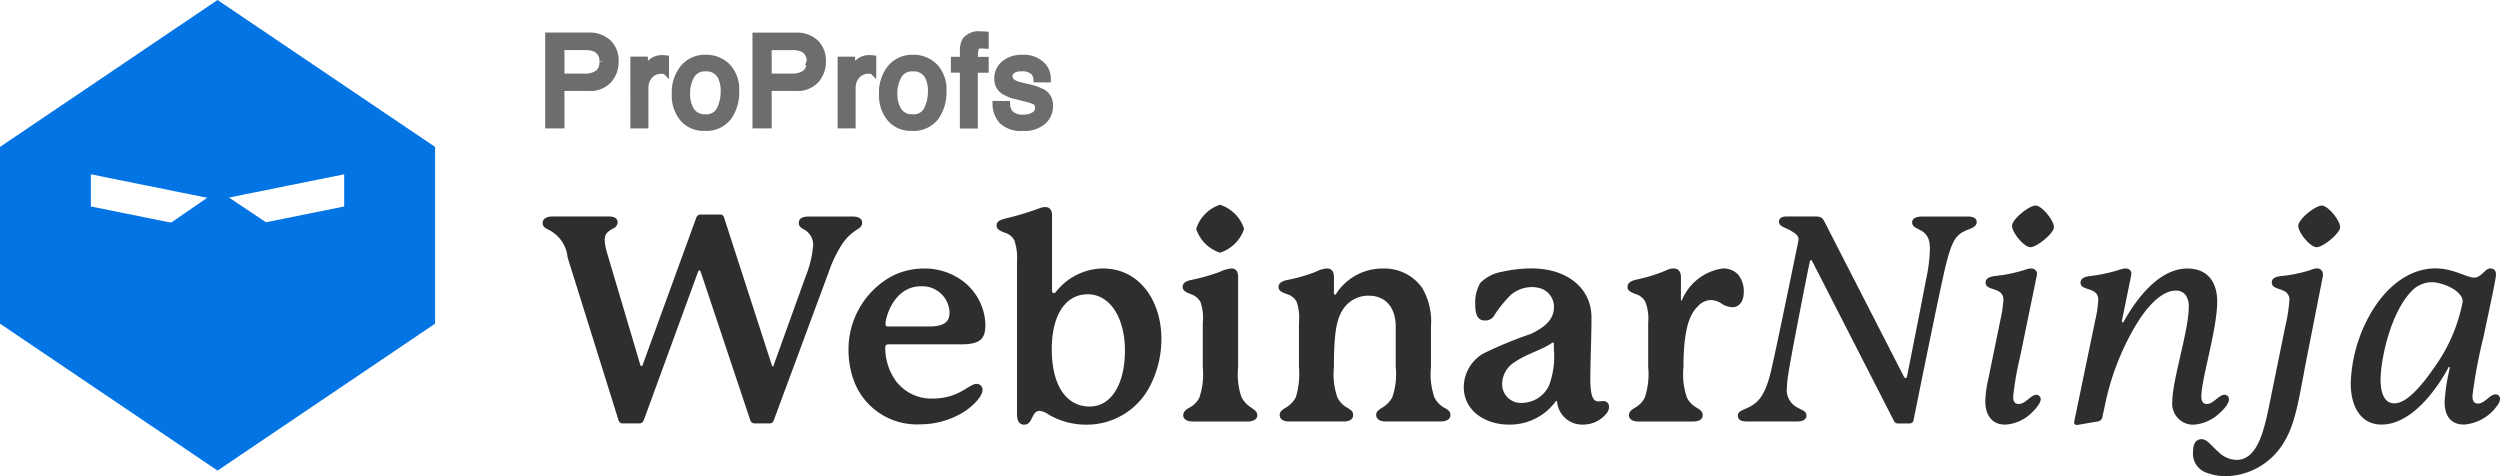 <svg xmlns:xlink="http://www.w3.org/1999/xlink" xmlns="http://www.w3.org/2000/svg" width="173.689" height="33.092" viewBox="0 0 173.689 33.092">
                    <title>WebinarNinja Logo</title>
				  <g id="WebinarNinjaLogo" data-name="WebinarNinjaLogo" transform="translate(-101.895 -63.2)">
					<g id="Group_208013" data-name="Group 208013" transform="translate(139.604 77.426)">
					  <path id="Path_83955" data-name="Path 83955" d="M180.889,40.474h-3.071c-.359,0-.678.1-.678.439,0,.2.1.3.279.419a1.207,1.207,0,0,1,.718,1.117,7.293,7.293,0,0,1-.518,2.174L175.4,50.784c-.02.06-.02.1-.06.1-.06,0-.06-.04-.08-.1l-3.31-10.231a.28.28,0,0,0-.319-.219h-1.276a.324.324,0,0,0-.339.219l-3.689,10.131c-.04.12-.06.179-.12.179s-.06-.04-.08-.08l-2.313-7.8a3.431,3.431,0,0,1-.159-.877.711.711,0,0,1,.159-.5,1.729,1.729,0,0,1,.459-.319.466.466,0,0,0,.279-.4c0-.279-.219-.419-.6-.419h-3.909c-.459,0-.7.179-.7.459,0,.219.139.319.319.419a2.417,2.417,0,0,1,1.416,1.974l3.53,11.288a.3.3,0,0,0,.319.239h1.117c.159,0,.259-.06.339-.259l3.769-10.31c.02-.04.04-.06.08-.06s.06.02.08.06l3.45,10.33a.318.318,0,0,0,.319.239h1.017c.179,0,.259-.08.319-.259l3.849-10.39a8.355,8.355,0,0,1,.877-1.795,3.37,3.37,0,0,1,1.037-1.017c.22-.14.359-.259.359-.479C181.547,40.614,181.288,40.474,180.889,40.474Z" transform="translate(-159.351 -39.656)" fill="#2E2E2E"/>
					  <path id="Path_83956" data-name="Path 83956" d="M259.573,61.4c0-.459.6-2.593,2.453-2.593a1.89,1.89,0,0,1,1.994,1.815c0,.738-.479.977-1.476.977h-2.772C259.613,61.6,259.573,61.557,259.573,61.4Zm6.322,4.188c-.539,0-1.2,1.017-3.051,1.017a3.063,3.063,0,0,1-2.593-1.276,4.01,4.01,0,0,1-.7-2.273c0-.14.08-.219.239-.219h5.085c1.376,0,1.635-.479,1.635-1.376a3.94,3.94,0,0,0-1.456-2.932,4.405,4.405,0,0,0-2.812-.957,4.857,4.857,0,0,0-2.353.6A5.8,5.8,0,0,0,257,63.292a6.178,6.178,0,0,0,.379,2.094,4.658,4.658,0,0,0,4.567,3.011,5.774,5.774,0,0,0,3.091-.877c.678-.439,1.276-1.1,1.276-1.516A.408.408,0,0,0,265.9,65.586Z" transform="translate(-235.758 -53.142)" fill="#2E2E2E"/>
					  <path id="Path_83957" data-name="Path 83957" d="M308.13,47.8c.02-2.573,1.1-3.789,2.493-3.789,1.6,0,2.592,1.7,2.592,3.909,0,2.273-.917,3.889-2.453,3.889C309.187,51.811,308.13,50.415,308.13,47.8Zm6.9,2.433a7.087,7.087,0,0,0,.718-3.131c0-2.533-1.436-4.886-4.088-4.886a4.232,4.232,0,0,0-3.231,1.615c-.06.08-.1.1-.159.1q-.12,0-.12-.179V38.549c0-.459-.219-.6-.479-.6a1.257,1.257,0,0,0-.439.1,19.18,19.18,0,0,1-2.333.7c-.459.12-.6.239-.6.5s.3.379.558.479a1.111,1.111,0,0,1,.678.538,3.835,3.835,0,0,1,.18,1.476V52.31c0,.578.219.758.5.758s.4-.16.578-.538c.14-.279.259-.419.5-.419a1.41,1.41,0,0,1,.658.279,5.144,5.144,0,0,0,2.592.678A4.932,4.932,0,0,0,315.03,50.236Z" transform="translate(-272.768 -37.791)" fill="#2E2E2E"/>
					  <path id="Path_83958" data-name="Path 83958" d="M367.986,38.893a2.6,2.6,0,0,0-1.675-1.675,2.571,2.571,0,0,0-1.655,1.675,2.584,2.584,0,0,0,1.655,1.655A2.614,2.614,0,0,0,367.986,38.893Zm.5,12.424a1.935,1.935,0,0,1-.678-.718,4.874,4.874,0,0,1-.239-2.094V42.243c0-.459-.2-.6-.479-.6a2.429,2.429,0,0,0-.8.239,13.158,13.158,0,0,1-1.974.558c-.459.1-.6.259-.6.5,0,.259.3.379.538.479a1.191,1.191,0,0,1,.7.558,3.392,3.392,0,0,1,.16,1.456v3.071a5.07,5.07,0,0,1-.239,2.114,1.571,1.571,0,0,1-.7.7c-.239.14-.419.279-.419.519,0,.3.3.439.658.439h3.829c.359,0,.658-.139.658-.439C368.9,51.6,368.724,51.476,368.484,51.317Z" transform="translate(-319.259 -37.218)" fill="#2E2E2E"/>
					  <path id="Path_83959" data-name="Path 83959" d="M405.842,67.241a1.669,1.669,0,0,1-.678-.718,4.924,4.924,0,0,1-.239-2.114V61.6a4.6,4.6,0,0,0-.618-2.692,3.213,3.213,0,0,0-2.712-1.336,3.822,3.822,0,0,0-3.231,1.715c-.04.06-.06.1-.1.1-.06,0-.08-.04-.08-.1V58.167c0-.459-.219-.6-.5-.6a2.049,2.049,0,0,0-.778.239,11.421,11.421,0,0,1-1.954.558c-.459.1-.618.259-.618.5,0,.3.359.4.558.479a1.089,1.089,0,0,1,.7.538,3.55,3.55,0,0,1,.16,1.476v3.051a5.518,5.518,0,0,1-.219,2.114,1.856,1.856,0,0,1-.7.718c-.219.14-.419.259-.419.5,0,.319.279.459.658.459h3.789c.379,0,.658-.139.658-.459,0-.239-.16-.339-.419-.5a1.675,1.675,0,0,1-.678-.718,4.923,4.923,0,0,1-.239-2.114c0-2.553.2-3.63.917-4.348a2.088,2.088,0,0,1,1.5-.6c1.157,0,1.875.8,1.875,2.154v2.792a4.923,4.923,0,0,1-.239,2.114,1.845,1.845,0,0,1-.7.718c-.219.14-.419.259-.419.5,0,.319.3.459.658.459H405.6c.379,0,.678-.139.678-.459C406.281,67.5,406.1,67.381,405.842,67.241Z" transform="translate(-343.216 -53.142)" fill="#2E2E2E"/>
					  <path id="Path_83960" data-name="Path 83960" d="M459.736,63.173a5.76,5.76,0,0,1-.339,2.533,2.1,2.1,0,0,1-1.855,1.2,1.3,1.3,0,0,1-1.4-1.336,1.814,1.814,0,0,1,.877-1.5c.838-.578,1.935-.858,2.593-1.336a.087.087,0,0,1,.06-.02.053.053,0,0,1,.06.06Zm3.43,3.61c-.12,0-.239.02-.339.02-.439,0-.558-.558-.558-1.6,0-1.236.08-2.792.08-4.228,0-2.054-1.715-3.41-4.148-3.41a9.118,9.118,0,0,0-1.994.219,2.852,2.852,0,0,0-1.575.778,2.685,2.685,0,0,0-.359,1.5c0,.658.139,1.117.658,1.117a.685.685,0,0,0,.618-.279,8.35,8.35,0,0,1,1.2-1.5,2.278,2.278,0,0,1,1.456-.538,2.01,2.01,0,0,1,.5.06,1.339,1.339,0,0,1,1.037,1.336c0,.758-.5,1.336-1.6,1.855a27.358,27.358,0,0,0-3.33,1.376,2.735,2.735,0,0,0-1.336,2.313c0,1.675,1.516,2.613,3.131,2.613a3.927,3.927,0,0,0,3.271-1.635s.08,0,.08.02a1.741,1.741,0,0,0,1.755,1.615,2.1,2.1,0,0,0,1.715-.818.7.7,0,0,0,.14-.419A.377.377,0,0,0,463.166,66.782Z" transform="translate(-389.489 -53.142)" fill="#2E2E2E"/>
					  <path id="Path_83961" data-name="Path 83961" d="M513.468,57.988a1.408,1.408,0,0,0-1.077-.419,3.615,3.615,0,0,0-2.812,2.174c-.02.04-.02.06-.04.06-.04,0-.04-.04-.04-.08V58.167c0-.419-.219-.6-.518-.6a1.038,1.038,0,0,0-.479.12,10.845,10.845,0,0,1-2.114.658c-.419.1-.6.259-.6.519,0,.279.339.4.558.479a1.123,1.123,0,0,1,.678.538,3.26,3.26,0,0,1,.2,1.456v3.091a5.063,5.063,0,0,1-.24,2.114,1.63,1.63,0,0,1-.678.7c-.239.14-.419.279-.419.519,0,.3.279.439.658.439h3.809c.379,0,.658-.139.658-.439,0-.239-.159-.359-.419-.519a1.631,1.631,0,0,1-.678-.7,5,5,0,0,1-.24-2.114c0-3.031.578-3.809,1.017-4.248a1.251,1.251,0,0,1,.877-.419,1.4,1.4,0,0,1,.738.239,1.5,1.5,0,0,0,.758.259c.518,0,.8-.439.8-1.057A1.825,1.825,0,0,0,513.468,57.988Z" transform="translate(-430.424 -53.142)" fill="#2E2E2E"/>
					  <path id="Path_83962" data-name="Path 83962" d="M557.034,40.976h-3.191c-.439,0-.7.14-.7.4,0,.658,1.236.259,1.236,1.815A11.2,11.2,0,0,1,554.1,45.4c-.319,1.7-.937,4.806-1.3,6.621-.02.12-.04.179-.12.179-.04,0-.08-.04-.139-.16l-5.5-10.729c-.12-.239-.239-.339-.618-.339H544.41c-.3,0-.518.12-.518.359,0,.339.439.4.838.638.3.179.518.339.518.558a.923.923,0,0,1-.02.2c-.18.877-1.655,8.077-1.935,9.174-.419,1.615-.9,2.054-1.6,2.373-.339.159-.658.239-.658.538,0,.279.239.4.6.4h3.53c.379,0,.638-.139.638-.4,0-.3-.239-.359-.578-.538a1.376,1.376,0,0,1-.778-1.456,6.54,6.54,0,0,1,.1-.937c.12-.858,1.137-6.1,1.476-7.718.02-.1.04-.16.1-.16.04,0,.06.04.1.12l5.644,11.028a.307.307,0,0,0,.319.2h.778a.264.264,0,0,0,.279-.239c.14-.678,1.874-9.313,2.273-10.889.4-1.556.678-1.974,1.356-2.273.359-.16.758-.239.758-.6C557.633,41.1,557.393,40.976,557.034,40.976Z" transform="translate(-458.006 -40.158)" fill="#2E2E2E"/>
					  <path id="Path_83963" data-name="Path 83963" d="M624.825,38.988c0-.459-.838-1.5-1.276-1.5s-1.635.937-1.635,1.416c0,.439.818,1.476,1.276,1.476S624.825,39.407,624.825,38.988Zm-1.217,11.647c-.4,0-.738.638-1.236.638-.319,0-.379-.259-.379-.518A21.5,21.5,0,0,1,622.472,48l1.157-5.624a.643.643,0,0,0,.02-.14c0-.239-.179-.379-.438-.379a1.3,1.3,0,0,0-.359.08,10.088,10.088,0,0,1-2.074.439c-.5.06-.7.2-.7.459,0,.638,1.237.259,1.237,1.217a9.067,9.067,0,0,1-.2,1.336l-.858,4.188a7.554,7.554,0,0,0-.2,1.516c0,.977.479,1.615,1.376,1.615a2.807,2.807,0,0,0,1.755-.738c.478-.439.718-.8.718-1.037A.307.307,0,0,0,623.609,50.635Z" transform="translate(-519.835 -37.433)" fill="#2E2E2E"/>
					  <path id="Path_83964" data-name="Path 83964" d="M658.886,66.344c-.419,0-.758.638-1.236.638-.279,0-.379-.2-.379-.538,0-1.2,1.1-4.647,1.1-6.581,0-1.336-.658-2.293-2.074-2.293-1.6,0-3.131,1.416-4.388,3.63-.04.06-.06.12-.1.12-.06,0-.06-.06-.06-.08a.909.909,0,0,1,.02-.12l.618-3.031a.639.639,0,0,0,.02-.14c0-.259-.16-.379-.419-.379a.992.992,0,0,0-.319.06,10.919,10.919,0,0,1-2.094.459c-.5.06-.7.2-.7.479,0,.578,1.236.259,1.236,1.177a7.866,7.866,0,0,1-.2,1.356l-1.456,7.02a.629.629,0,0,0-.02.139.167.167,0,0,0,.18.179.908.908,0,0,0,.16-.02l1.276-.219a.363.363,0,0,0,.339-.3l.279-1.276a17.764,17.764,0,0,1,1.835-4.746c1.1-1.974,2.174-2.772,2.991-2.772a.841.841,0,0,1,.678.3,1.37,1.37,0,0,1,.219.9c0,1.556-1.137,5.026-1.137,6.481a1.454,1.454,0,0,0,1.456,1.635,2.884,2.884,0,0,0,1.775-.758c.479-.419.7-.758.7-1A.3.3,0,0,0,658.886,66.344Z" transform="translate(-542.039 -53.142)" fill="#2E2E2E"/>
					  <path id="Path_83965" data-name="Path 83965" d="M694.614,41.96a9.7,9.7,0,0,1-2.014.419c-.5.06-.7.179-.7.459,0,.439.6.379,1,.678a.657.657,0,0,1,.219.578,11.2,11.2,0,0,1-.279,1.775l-1.1,5.4c-.4,1.994-.878,3.889-2.293,3.889a1.817,1.817,0,0,1-1.237-.539c-.518-.439-.8-.9-1.176-.9-.319,0-.6.2-.6.818a1.4,1.4,0,0,0,1,1.535,3.724,3.724,0,0,0,1.276.219A4.792,4.792,0,0,0,692.64,54.1c.937-1.416,1.137-3.211,1.715-6.162l1.077-5.464a1.013,1.013,0,0,0,.02-.2.4.4,0,0,0-.439-.419A1.164,1.164,0,0,0,694.614,41.96Zm2.034-2.971c0-.459-.838-1.5-1.276-1.5s-1.635.937-1.635,1.416c0,.439.817,1.476,1.276,1.476S696.649,39.407,696.649,38.988Z" transform="translate(-571.774 -37.433)" fill="#2E2E2E"/>
					  <path id="Path_83966" data-name="Path 83966" d="M741.017,59.1a1.951,1.951,0,0,1,1.376-.578c.638,0,2.134.538,2.134,1.356a11.546,11.546,0,0,1-2.014,4.627c-1.137,1.635-2.034,2.433-2.732,2.433-.8,0-.957-.937-.957-1.635C738.823,63.931,739.5,60.62,741.017,59.1Zm5.444-1.536c-.4,0-.618.638-1.136.638-.539,0-1.4-.638-2.712-.638-1.635,0-3.271,1.077-4.447,3.071a10.392,10.392,0,0,0-1.416,4.906c0,1.735.778,2.872,2.134,2.872,2.014,0,3.729-2.254,4.647-3.949q.03-.06.06-.06c.02,0,.04,0,.04.04a.833.833,0,0,1-.02.14,13.124,13.124,0,0,0-.339,2.254c0,1.077.519,1.575,1.356,1.575a3.111,3.111,0,0,0,2.353-1.4.684.684,0,0,0,.14-.379.3.3,0,0,0-.319-.319c-.379,0-.738.638-1.217.638-.279,0-.379-.2-.379-.539a34.614,34.614,0,0,1,.758-4.048c.5-2.353.878-4.088.878-4.387C746.84,57.788,746.76,57.569,746.461,57.569Z" transform="translate(-611.14 -53.142)" fill="#2E2E2E"/>
					</g>
					<g id="Group_229220" data-name="Group 229220" transform="translate(102.395 63.804)">
					  <path id="Path_84511" data-name="Path 84511" d="M24.927,14.233l-9.3,1.878-9.3-1.878V10.977l9.3,1.878,9.3-1.878ZM15.628.083,1.014,9.952V21.7l14.614,9.869L30.242,21.7V9.952Z" transform="translate(-1.014 -0.083)" fill="#0274E4" stroke="#0274E4" stroke-width="1" fill-rule="evenodd"/>
					  <path id="Path_84512" data-name="Path 84512" d="M19.442,78.612l13.646-9.535L19.442,59.953,5.8,69.346Z" transform="translate(-4.788 -47.339)" fill="#0274E4" fill-rule="evenodd"/>
					</g>
					<path id="Path_84513" data-name="Path 84513" d="M1.025-8.642H3.8a1.88,1.88,0,0,1,1.325.463,1.682,1.682,0,0,1,.5,1.3A1.893,1.893,0,0,1,5.178-5.62a1.7,1.7,0,0,1-1.38.535H1.86v2.6H1.025Zm3.758,1.77a.927.927,0,0,0-.5-.923,1.817,1.817,0,0,0-.759-.13H1.86V-5.79H3.521a1.587,1.587,0,0,0,.912-.239A.947.947,0,0,0,4.784-6.872Zm2.156-.1h.717V-6.2a1.714,1.714,0,0,1,.432-.552,1.12,1.12,0,0,1,.793-.325l.071,0,.172.017v.8A1.128,1.128,0,0,0,9-6.273q-.057,0-.124,0A1.077,1.077,0,0,0,8-5.91a1.281,1.281,0,0,0-.306.845v2.584H6.939ZM11.9-2.967a1.041,1.041,0,0,0,1.03-.568A2.831,2.831,0,0,0,13.214-4.8a2.252,2.252,0,0,0-.2-1.023,1.133,1.133,0,0,0-1.1-.621,1.084,1.084,0,0,0-1.007.528,2.45,2.45,0,0,0-.315,1.275,2.131,2.131,0,0,0,.315,1.2A1.108,1.108,0,0,0,11.9-2.967ZM11.934-7.1a2.034,2.034,0,0,1,1.468.579,2.26,2.26,0,0,1,.6,1.7,2.922,2.922,0,0,1-.528,1.8,1.912,1.912,0,0,1-1.64.709,1.851,1.851,0,0,1-1.472-.627,2.477,2.477,0,0,1-.545-1.684,2.68,2.68,0,0,1,.575-1.8A1.929,1.929,0,0,1,11.934-7.1Zm3.489-1.539H18.2a1.88,1.88,0,0,1,1.325.463,1.682,1.682,0,0,1,.5,1.3,1.893,1.893,0,0,1-.449,1.256,1.7,1.7,0,0,1-1.38.535H16.258v2.6h-.835Zm3.758,1.77a.927.927,0,0,0-.5-.923,1.817,1.817,0,0,0-.759-.13H16.258V-5.79h1.661a1.587,1.587,0,0,0,.912-.239A.947.947,0,0,0,19.182-6.872Zm2.156-.1h.717V-6.2a1.714,1.714,0,0,1,.432-.552,1.12,1.12,0,0,1,.793-.325l.071,0,.172.017v.8a1.128,1.128,0,0,0-.124-.017q-.057,0-.124,0a1.077,1.077,0,0,0-.877.367,1.281,1.281,0,0,0-.306.845v2.584h-.755ZM26.3-2.967a1.041,1.041,0,0,0,1.03-.568A2.831,2.831,0,0,0,27.612-4.8a2.252,2.252,0,0,0-.2-1.023,1.133,1.133,0,0,0-1.1-.621,1.084,1.084,0,0,0-1.007.528,2.45,2.45,0,0,0-.315,1.275,2.131,2.131,0,0,0,.315,1.2A1.108,1.108,0,0,0,26.3-2.967ZM26.333-7.1a2.034,2.034,0,0,1,1.468.579,2.26,2.26,0,0,1,.6,1.7,2.922,2.922,0,0,1-.528,1.8,1.912,1.912,0,0,1-1.64.709,1.851,1.851,0,0,1-1.472-.627,2.477,2.477,0,0,1-.545-1.684,2.68,2.68,0,0,1,.575-1.8A1.929,1.929,0,0,1,26.333-7.1Zm3.5-.554a1.346,1.346,0,0,1,.164-.688,1.156,1.156,0,0,1,1.019-.386q.071,0,.147,0l.172.013v.688l-.17-.01-.1,0q-.344,0-.411.178a3.524,3.524,0,0,0-.067.908h.747v.6h-.755v3.876h-.747V-6.356h-.625v-.6h.625Zm2.99,3.767a1.1,1.1,0,0,0,.189.579,1.186,1.186,0,0,0,.99.365,1.46,1.46,0,0,0,.738-.182.606.606,0,0,0,.319-.564.482.482,0,0,0-.256-.44,3.042,3.042,0,0,0-.646-.214l-.6-.151a2.926,2.926,0,0,1-.847-.319.953.953,0,0,1-.487-.847A1.3,1.3,0,0,1,32.68-6.7a1.832,1.832,0,0,1,1.235-.394,1.715,1.715,0,0,1,1.464.6,1.293,1.293,0,0,1,.273.814h-.713a.873.873,0,0,0-.18-.466,1.15,1.15,0,0,0-.9-.3,1.078,1.078,0,0,0-.648.164.513.513,0,0,0-.22.432.532.532,0,0,0,.289.47,1.739,1.739,0,0,0,.495.185l.5.122a3.859,3.859,0,0,1,1.091.382,1.011,1.011,0,0,1,.44.91,1.387,1.387,0,0,1-.455,1.036,1.937,1.937,0,0,1-1.386.436,1.86,1.86,0,0,1-1.42-.455A1.721,1.721,0,0,1,32.1-3.89Z" transform="translate(139 74.354)" fill="#6D6D6D" stroke="#6D6D6D" stroke-width="0.5px"/>
				  </g>
				</svg>